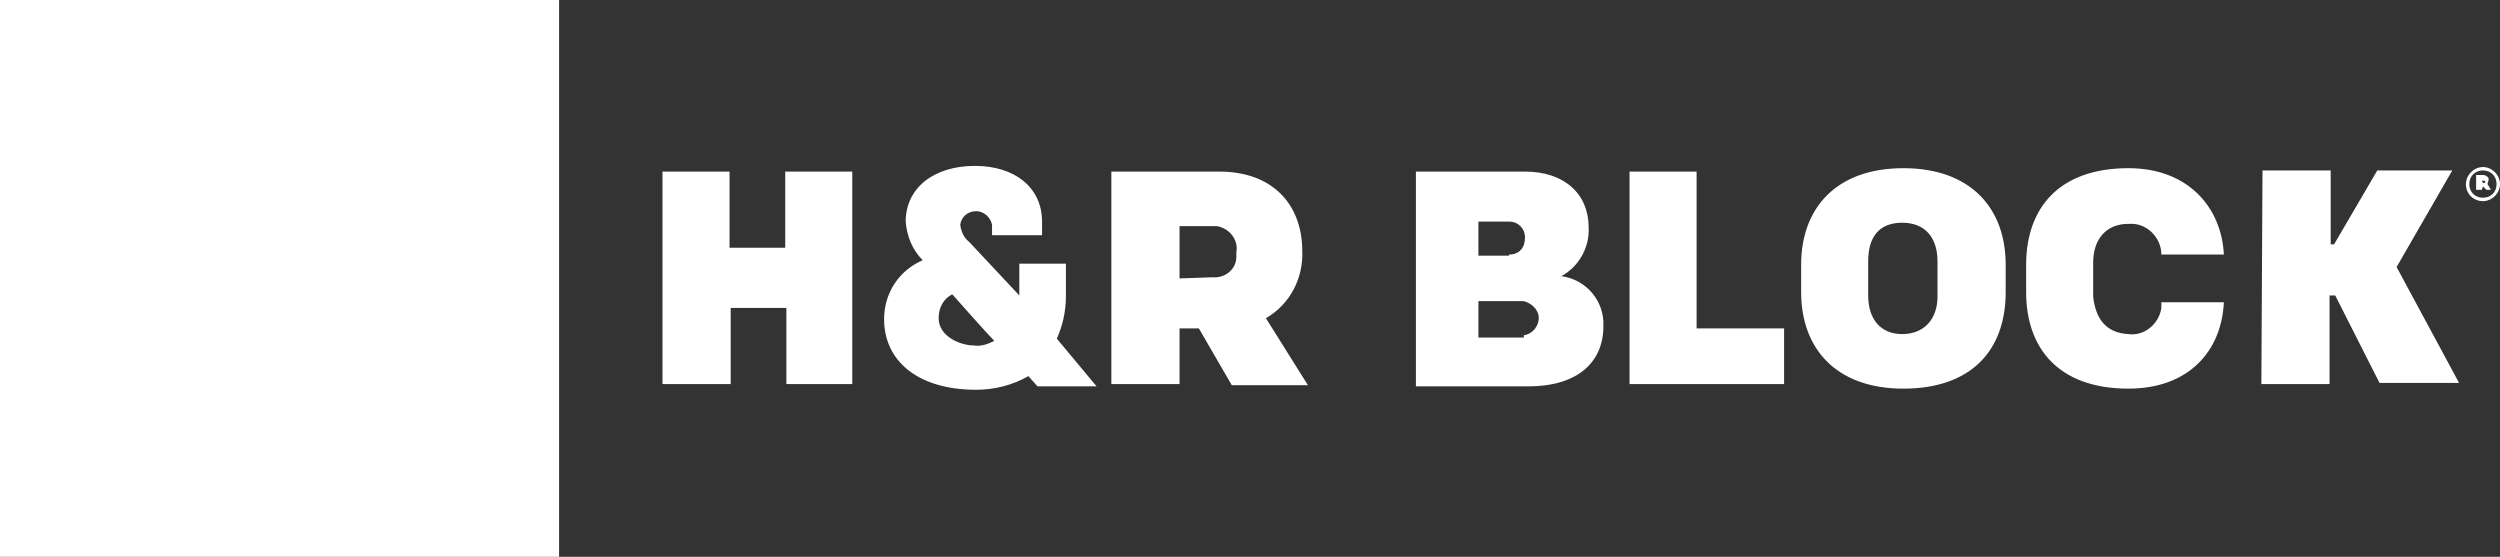<svg xmlns="http://www.w3.org/2000/svg" xmlns:xlink="http://www.w3.org/1999/xlink" id="&#x56FE;&#x5C42;_1" x="0px" y="0px" viewBox="0 0 220 49" style="enable-background:new 0 0 220 49;" xml:space="preserve"><rect x="0" y="0" width="220" height="49" fill="#333333" stroke="none"/><style type="text/css">	.st0{fill:#FFFFFF;}</style><path class="st0" d="M0,0h49.2v49H0V0z"></path><path class="st0" d="M85.7,30.4c-1.2,0-3.1-0.8-3.1-2.4c0-0.9,0.4-1.7,1.2-2.1c0,0,3.1,3.5,3.7,4.1C86.9,30.3,86.3,30.5,85.7,30.4   M93,29.8c0.5-1.1,0.8-2.4,0.8-3.7v-2.9h-4.1V26l-4.4-4.7c-0.5-0.4-0.7-0.9-0.8-1.5c0.1-0.8,0.8-1.3,1.6-1.2  c0.6,0.1,1.1,0.6,1.2,1.2v0.9h4.4v-1.2c0-3-2.4-4.9-5.9-4.9c-3.7,0-6.1,2-6.1,4.9c0.1,1.3,0.6,2.5,1.5,3.4c-2.1,0.9-3.4,2.9-3.4,5.2  c0,3.6,2.9,6.2,8.1,6.2c1.6,0,3.2-0.4,4.6-1.2l0.8,0.9h5.2L93,29.8z M106.7,24.4c1.1,0.1,2.1-0.7,2.1-1.8c0-0.1,0-0.3,0-0.4  c0.2-1.1-0.6-2.1-1.7-2.3c-0.1,0-0.3,0-0.4,0h-2.9v4.6L106.7,24.4z M105.5,28.9h-1.7v4.9h-6V15.1h9.5c4.7,0,7.3,2.9,7.3,7  c0.1,2.4-1.1,4.7-3.2,5.9l3.7,5.9h-6.7L105.5,28.9z M58.3,15.1h5.9v6.7h4.9v-6.7H75v18.7h-5.8v-6.7h-4.9v6.7h-6L58.3,15.1z   M134.1,29.5c0.8-0.1,1.4-0.9,1.3-1.7c-0.1-0.6-0.6-1.1-1.3-1.3h-4v3.2h4V29.5z M132.8,22.4c0.9,0,1.4-0.6,1.4-1.5  c0-0.8-0.6-1.4-1.4-1.4c0,0,0,0,0,0h-2.7v3h2.7V22.4z M124.4,15.1h9.8c3.5,0,5.6,2,5.6,4.9c0.1,1.8-0.9,3.5-2.4,4.3  c2.2,0.3,3.8,2.2,3.7,4.4c0,3.2-2.3,5.3-6.6,5.3h-9.9V15.1L124.4,15.1z M143.4,15.1h5.9v13.8h7.7v4.9h-13.6L143.4,15.1z M170.5,26.1  V23c0-2.1-1.1-3.4-3.1-3.4s-3,1.2-3,3.4v3c0,2.1,1.1,3.4,3,3.4S170.5,28.1,170.5,26.1 M158.5,25.7v-2.4c0-5,3.1-8.5,9-8.5  s9,3.5,9,8.5v2.4c0,5.2-3.1,8.5-9,8.5S158.5,30.7,158.5,25.7 M187.3,29.4c1.4,0.2,2.7-0.9,2.9-2.3c0-0.2,0-0.3,0-0.5h5.5  c-0.2,4.3-3.1,7.6-8.4,7.6c-6.1,0-9-3.5-9-8.5v-2.4c0-5,2.9-8.5,9-8.5c5.3,0,8.2,3.5,8.4,7.6h-5.5c0-1.5-1.3-2.8-2.8-2.7  c0,0-0.1,0-0.1,0c-2,0-3.1,1.4-3.1,3.4v3C184.4,28,185.3,29.3,187.3,29.4 M199.1,15h6v6.5h0.3l3.8-6.5h6.6l-4.9,8.5l5.5,10.2h-7  l-3.9-7.7H205v7.8h-6L199.1,15z M218.5,16.1c0.2,0,0.2,0,0.2-0.1s0-0.1-0.2-0.1h-0.1L218.5,16.1z M218.5,16.4l-0.1,0.3h-0.5v-1.3  h0.6c0.2,0,0.4,0.1,0.5,0.3c0,0,0,0.1,0,0.1c0,0.1-0.1,0.3-0.1,0.4l0.3,0.5h-0.4L218.5,16.4L218.5,16.4z M219.7,16.2  c0-0.7-0.5-1.2-1.2-1.2s-1.2,0.5-1.2,1.2s0.5,1.2,1.2,1.2S219.7,16.9,219.7,16.2 M217,16.2c0-0.8,0.7-1.5,1.5-1.5  c0.8,0,1.5,0.7,1.5,1.5c0,0.8-0.7,1.5-1.5,1.5c0,0,0,0,0,0C217.7,17.7,217,17.1,217,16.2"></path></svg>